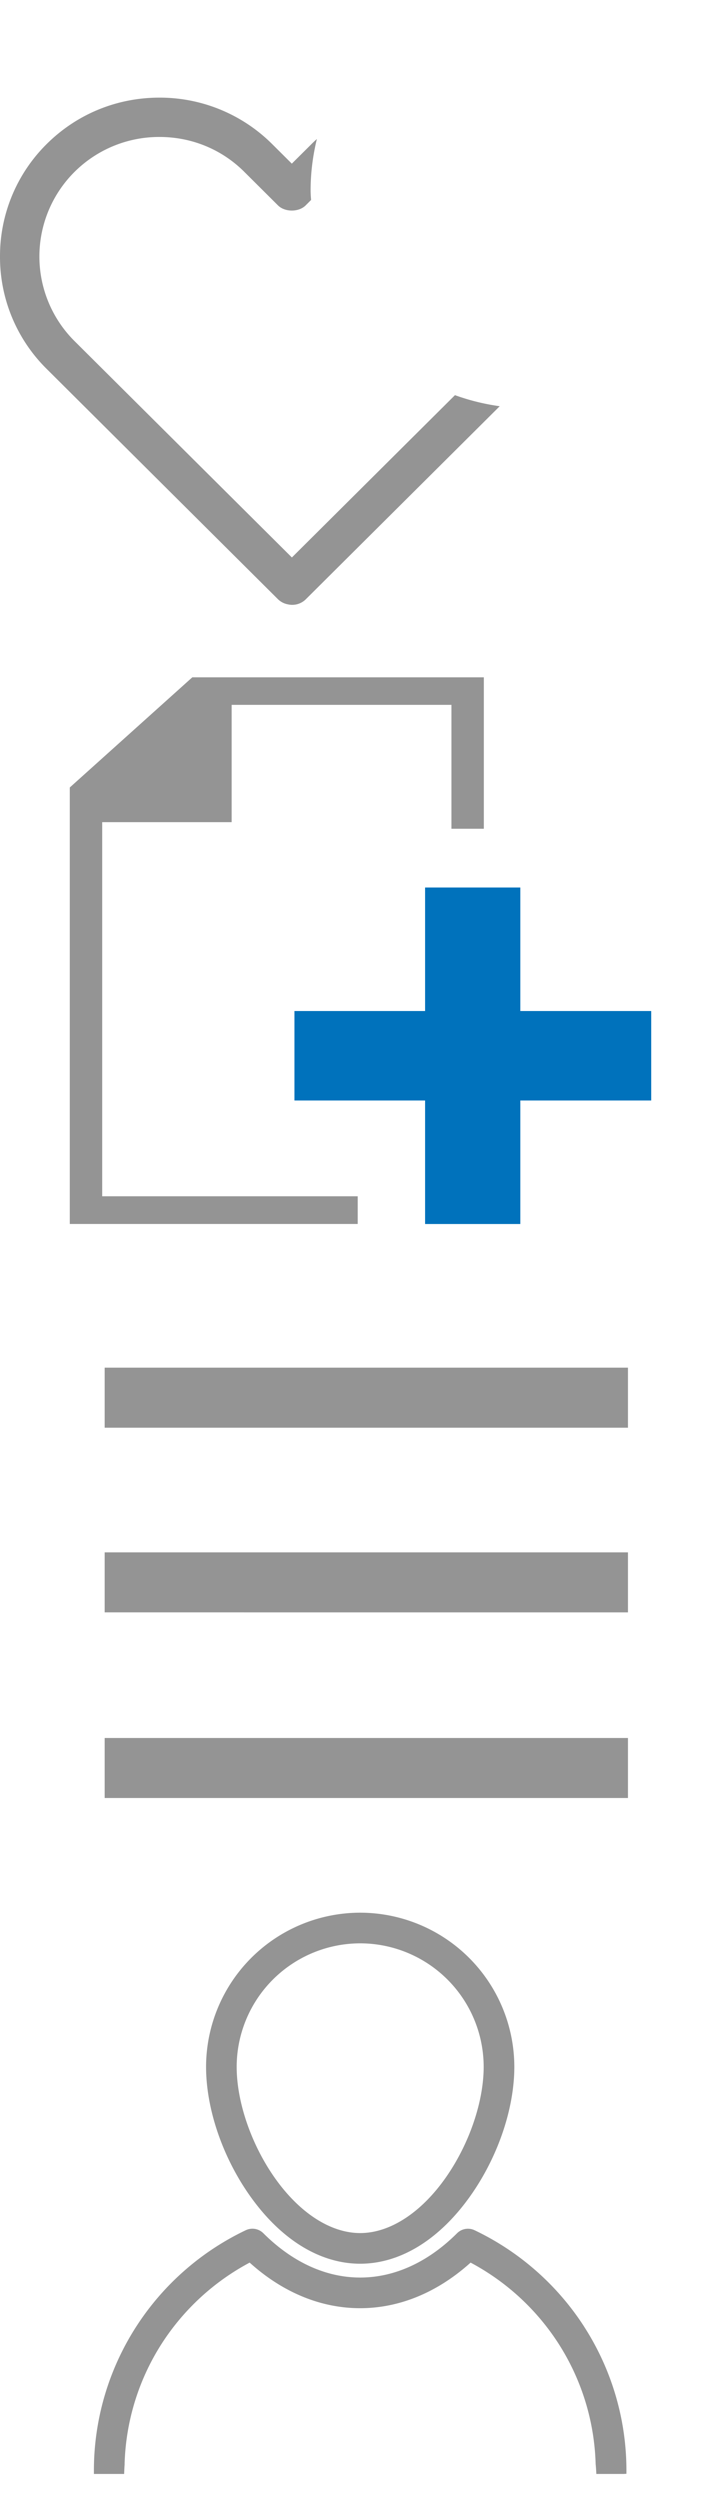 <?xml version="1.0" encoding="iso-8859-1"?><!DOCTYPE svg PUBLIC "-//W3C//DTD SVG 1.1//EN" "http://www.w3.org/Graphics/SVG/1.1/DTD/svg11.dtd"><svg width="30" height="104" viewBox="0 0 30 104" xmlns="http://www.w3.org/2000/svg" xmlns:xlink="http://www.w3.org/1999/xlink"><view id="announcement-bookmark" viewBox="0 0 30 25.16"/><svg width="30" height="25.16" viewBox="0 0 31 25.999" id="announcement-bookmark-"><path d="M19.564 16.985l-7.014 6.98-9.346-9.302a5.133 5.133 0 0 1 0-7.273 5.152 5.152 0 0 1 3.653-1.502c1.384 0 2.68.533 3.65 1.503l1.442 1.436c.298.3.9.3 1.196 0l.23-.23-.002-.042a4.562 4.562 0 0 1-.018-.37c0-.742.092-1.482.27-2.21a4.66 4.66 0 0 0-.238.225l-.84.835-.84-.836a6.84 6.84 0 0 0-4.853-2.002c-1.834 0-3.557.71-4.852 2A6.776 6.776 0 0 0 0 11.03a6.76 6.76 0 0 0 2.007 4.83l9.937 9.893c.12.12.275.2.445.23a.828.828 0 0 0 .767-.228l8.33-8.292a9.42 9.42 0 0 1-1.923-.475z" fill="#949494"/></svg><view id="create-announcement" viewBox="0 26 30 25.16"/><svg width="30" height="25.16" viewBox="0 0 31 25.999" id="create-announcement-" y="26"><g fill-rule="evenodd" clip-rule="evenodd"><path fill="#949494" d="M20.803 8.76V2.25H8.268L3 6.986V25.75h12.38v-1.19H4.394V8.477H9.96V3.434h9.45V8.76z"/><path d="M18.277 16.596v-5.31h4.095v5.31H28v3.846h-5.628v5.31h-4.095v-5.31H12.66v-3.846h5.617zm0 0" fill="#0072bc"/></g></svg><view id="menu-anonymous" viewBox="0 52 30 25.16"/><svg width="30" height="25.16" viewBox="0 0 31 25.999" id="menu-anonymous-" y="52"><g fill="#949494"><path d="M4.5 5.06H27v2.582H4.5zM4.5 13H27v2.58H4.5zM4.5 20.98H27v2.58H4.5z"/></g></svg><view id="menu-user" viewBox="0 78 30 25.16"/><svg width="30" height="25.16" viewBox="0 0 31 25.999" id="menu-user-" y="78"><g fill="#949494"><path d="M15.486 16.714c1.735 0 3.426-1.046 4.76-2.946 1.17-1.667 1.868-3.73 1.868-5.518a6.635 6.635 0 0 0-6.628-6.627A6.635 6.635 0 0 0 8.86 8.25c0 1.79.697 3.852 1.867 5.518 1.334 1.9 3.024 2.946 4.76 2.946zm0-13.773a5.315 5.315 0 0 1 5.31 5.31c0 1.504-.625 3.328-1.63 4.76-1.063 1.516-2.405 2.385-3.68 2.385-1.275 0-2.616-.87-3.68-2.385-1.006-1.432-1.63-3.256-1.63-4.76a5.317 5.317 0 0 1 5.31-5.31z"/><path d="M25.117 19.42a11.49 11.49 0 0 0-4.716-4.148.664.664 0 0 0-.746.128c-1.25 1.248-2.692 1.908-4.168 1.908-1.477 0-2.917-.66-4.167-1.908a.665.665 0 0 0-.75-.128 11.468 11.468 0 0 0-4.715 4.148 11.426 11.426 0 0 0-1.818 6.202v.13h1.3c.007-.14.01-.28.022-.415l-.002-.006a10.1 10.1 0 0 1 1.605-5.195 10.197 10.197 0 0 1 3.772-3.47c1.423 1.284 3.063 1.96 4.75 1.96 1.687 0 3.326-.677 4.75-1.96a10.188 10.188 0 0 1 3.772 3.47 10.104 10.104 0 0 1 1.604 5.19c.016.138.022.28.03.426h1.164l.13-.007v-.13a11.413 11.413 0 0 0-1.817-6.193z"/></g></svg></svg>
